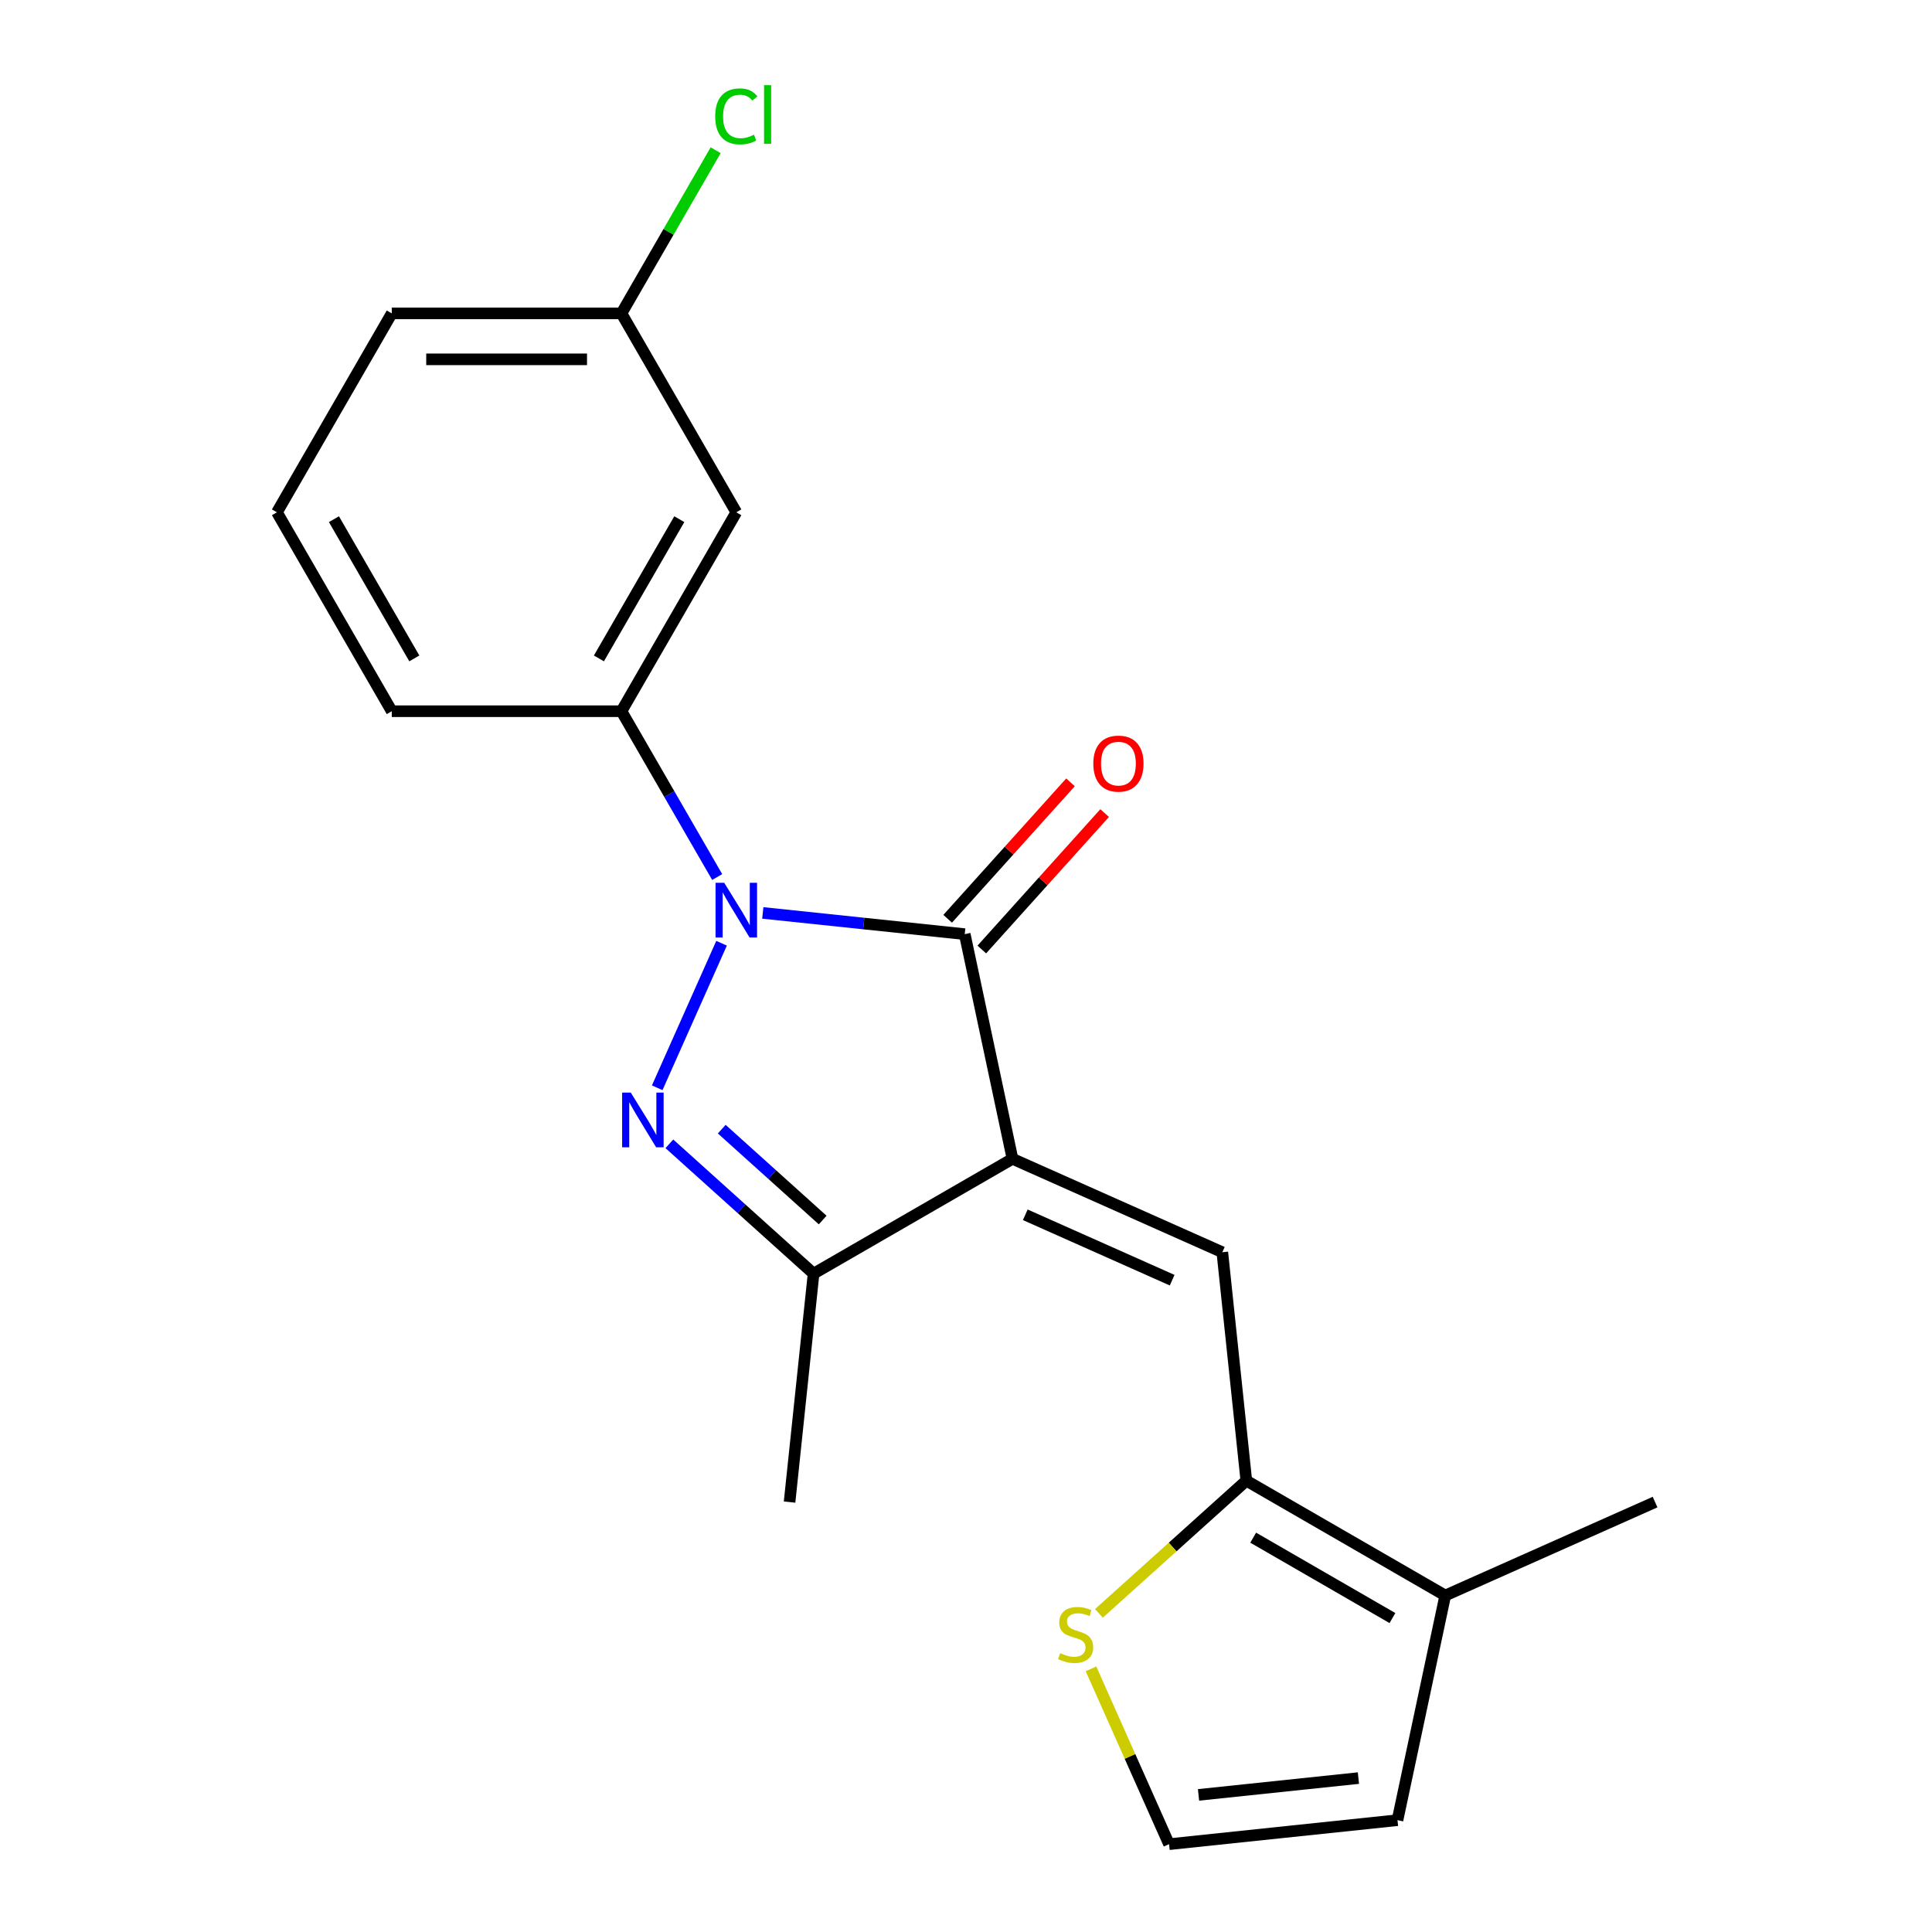 <?xml version='1.0' encoding='iso-8859-1'?>
<svg version='1.1' baseProfile='full'
              xmlns='http://www.w3.org/2000/svg'
                      xmlns:rdkit='http://www.rdkit.org/xml'
                      xmlns:xlink='http://www.w3.org/1999/xlink'
                  xml:space='preserve'
width='1000px' height='1000px' viewBox='0 0 1000 1000'>
<!-- END OF HEADER -->
<rect style='opacity:1.0;fill:#FFFFFF;stroke:none' width='1000' height='1000' x='0' y='0'> </rect>
<path class='bond-1' d='M 524.062,599.798 L 499.344,483.511' style='fill:none;fill-rule:evenodd;stroke:#000000;stroke-width:6px;stroke-linecap:butt;stroke-linejoin:miter;stroke-opacity:1' />
<path class='bond-3' d='M 524.062,599.798 L 632.669,648.153' style='fill:none;fill-rule:evenodd;stroke:#000000;stroke-width:6px;stroke-linecap:butt;stroke-linejoin:miter;stroke-opacity:1' />
<path class='bond-3' d='M 530.682,628.773 L 606.707,662.622' style='fill:none;fill-rule:evenodd;stroke:#000000;stroke-width:6px;stroke-linecap:butt;stroke-linejoin:miter;stroke-opacity:1' />
<path class='bond-4' d='M 524.062,599.798 L 421.104,659.241' style='fill:none;fill-rule:evenodd;stroke:#000000;stroke-width:6px;stroke-linecap:butt;stroke-linejoin:miter;stroke-opacity:1' />
<path class='bond-0' d='M 394.822,472.525 L 447.083,478.018' style='fill:none;fill-rule:evenodd;stroke:#0000FF;stroke-width:6px;stroke-linecap:butt;stroke-linejoin:miter;stroke-opacity:1' />
<path class='bond-0' d='M 447.083,478.018 L 499.344,483.511' style='fill:none;fill-rule:evenodd;stroke:#000000;stroke-width:6px;stroke-linecap:butt;stroke-linejoin:miter;stroke-opacity:1' />
<path class='bond-6' d='M 371.218,453.951 L 346.443,411.038' style='fill:none;fill-rule:evenodd;stroke:#0000FF;stroke-width:6px;stroke-linecap:butt;stroke-linejoin:miter;stroke-opacity:1' />
<path class='bond-6' d='M 346.443,411.038 L 321.667,368.126' style='fill:none;fill-rule:evenodd;stroke:#000000;stroke-width:6px;stroke-linecap:butt;stroke-linejoin:miter;stroke-opacity:1' />
<path class='bond-20' d='M 373.482,488.216 L 340.173,563.028' style='fill:none;fill-rule:evenodd;stroke:#0000FF;stroke-width:6px;stroke-linecap:butt;stroke-linejoin:miter;stroke-opacity:1' />
<path class='bond-10' d='M 508.179,491.466 L 539.971,456.157' style='fill:none;fill-rule:evenodd;stroke:#000000;stroke-width:6px;stroke-linecap:butt;stroke-linejoin:miter;stroke-opacity:1' />
<path class='bond-10' d='M 539.971,456.157 L 571.763,420.848' style='fill:none;fill-rule:evenodd;stroke:#FF0000;stroke-width:6px;stroke-linecap:butt;stroke-linejoin:miter;stroke-opacity:1' />
<path class='bond-10' d='M 490.509,475.556 L 522.301,440.247' style='fill:none;fill-rule:evenodd;stroke:#000000;stroke-width:6px;stroke-linecap:butt;stroke-linejoin:miter;stroke-opacity:1' />
<path class='bond-10' d='M 522.301,440.247 L 554.093,404.938' style='fill:none;fill-rule:evenodd;stroke:#FF0000;stroke-width:6px;stroke-linecap:butt;stroke-linejoin:miter;stroke-opacity:1' />
<path class='bond-2' d='M 346.467,592.038 L 383.785,625.639' style='fill:none;fill-rule:evenodd;stroke:#0000FF;stroke-width:6px;stroke-linecap:butt;stroke-linejoin:miter;stroke-opacity:1' />
<path class='bond-2' d='M 383.785,625.639 L 421.104,659.241' style='fill:none;fill-rule:evenodd;stroke:#000000;stroke-width:6px;stroke-linecap:butt;stroke-linejoin:miter;stroke-opacity:1' />
<path class='bond-2' d='M 373.572,584.448 L 399.695,607.969' style='fill:none;fill-rule:evenodd;stroke:#0000FF;stroke-width:6px;stroke-linecap:butt;stroke-linejoin:miter;stroke-opacity:1' />
<path class='bond-2' d='M 399.695,607.969 L 425.818,631.491' style='fill:none;fill-rule:evenodd;stroke:#000000;stroke-width:6px;stroke-linecap:butt;stroke-linejoin:miter;stroke-opacity:1' />
<path class='bond-5' d='M 632.669,648.153 L 645.096,766.388' style='fill:none;fill-rule:evenodd;stroke:#000000;stroke-width:6px;stroke-linecap:butt;stroke-linejoin:miter;stroke-opacity:1' />
<path class='bond-15' d='M 421.104,659.241 L 408.677,777.476' style='fill:none;fill-rule:evenodd;stroke:#000000;stroke-width:6px;stroke-linecap:butt;stroke-linejoin:miter;stroke-opacity:1' />
<path class='bond-7' d='M 645.096,766.388 L 748.054,825.831' style='fill:none;fill-rule:evenodd;stroke:#000000;stroke-width:6px;stroke-linecap:butt;stroke-linejoin:miter;stroke-opacity:1' />
<path class='bond-7' d='M 648.651,795.896 L 720.722,837.506' style='fill:none;fill-rule:evenodd;stroke:#000000;stroke-width:6px;stroke-linecap:butt;stroke-linejoin:miter;stroke-opacity:1' />
<path class='bond-8' d='M 645.096,766.388 L 606.948,800.737' style='fill:none;fill-rule:evenodd;stroke:#000000;stroke-width:6px;stroke-linecap:butt;stroke-linejoin:miter;stroke-opacity:1' />
<path class='bond-8' d='M 606.948,800.737 L 568.799,835.086' style='fill:none;fill-rule:evenodd;stroke:#CCCC00;stroke-width:6px;stroke-linecap:butt;stroke-linejoin:miter;stroke-opacity:1' />
<path class='bond-9' d='M 321.667,368.126 L 381.11,265.167' style='fill:none;fill-rule:evenodd;stroke:#000000;stroke-width:6px;stroke-linecap:butt;stroke-linejoin:miter;stroke-opacity:1' />
<path class='bond-9' d='M 309.992,340.793 L 351.602,268.723' style='fill:none;fill-rule:evenodd;stroke:#000000;stroke-width:6px;stroke-linecap:butt;stroke-linejoin:miter;stroke-opacity:1' />
<path class='bond-16' d='M 321.667,368.126 L 202.781,368.126' style='fill:none;fill-rule:evenodd;stroke:#000000;stroke-width:6px;stroke-linecap:butt;stroke-linejoin:miter;stroke-opacity:1' />
<path class='bond-12' d='M 748.054,825.831 L 723.337,942.119' style='fill:none;fill-rule:evenodd;stroke:#000000;stroke-width:6px;stroke-linecap:butt;stroke-linejoin:miter;stroke-opacity:1' />
<path class='bond-17' d='M 748.054,825.831 L 856.662,777.476' style='fill:none;fill-rule:evenodd;stroke:#000000;stroke-width:6px;stroke-linecap:butt;stroke-linejoin:miter;stroke-opacity:1' />
<path class='bond-11' d='M 564.695,863.79 L 584.899,909.168' style='fill:none;fill-rule:evenodd;stroke:#CCCC00;stroke-width:6px;stroke-linecap:butt;stroke-linejoin:miter;stroke-opacity:1' />
<path class='bond-11' d='M 584.899,909.168 L 605.102,954.545' style='fill:none;fill-rule:evenodd;stroke:#000000;stroke-width:6px;stroke-linecap:butt;stroke-linejoin:miter;stroke-opacity:1' />
<path class='bond-13' d='M 381.11,265.167 L 321.667,162.209' style='fill:none;fill-rule:evenodd;stroke:#000000;stroke-width:6px;stroke-linecap:butt;stroke-linejoin:miter;stroke-opacity:1' />
<path class='bond-21' d='M 605.102,954.545 L 723.337,942.119' style='fill:none;fill-rule:evenodd;stroke:#000000;stroke-width:6px;stroke-linecap:butt;stroke-linejoin:miter;stroke-opacity:1' />
<path class='bond-21' d='M 620.352,929.035 L 703.116,920.336' style='fill:none;fill-rule:evenodd;stroke:#000000;stroke-width:6px;stroke-linecap:butt;stroke-linejoin:miter;stroke-opacity:1' />
<path class='bond-14' d='M 321.667,162.209 L 346.044,119.987' style='fill:none;fill-rule:evenodd;stroke:#000000;stroke-width:6px;stroke-linecap:butt;stroke-linejoin:miter;stroke-opacity:1' />
<path class='bond-14' d='M 346.044,119.987 L 370.422,77.764' style='fill:none;fill-rule:evenodd;stroke:#00CC00;stroke-width:6px;stroke-linecap:butt;stroke-linejoin:miter;stroke-opacity:1' />
<path class='bond-22' d='M 321.667,162.209 L 202.781,162.209' style='fill:none;fill-rule:evenodd;stroke:#000000;stroke-width:6px;stroke-linecap:butt;stroke-linejoin:miter;stroke-opacity:1' />
<path class='bond-22' d='M 303.834,185.987 L 220.614,185.987' style='fill:none;fill-rule:evenodd;stroke:#000000;stroke-width:6px;stroke-linecap:butt;stroke-linejoin:miter;stroke-opacity:1' />
<path class='bond-18' d='M 202.781,368.126 L 143.338,265.167' style='fill:none;fill-rule:evenodd;stroke:#000000;stroke-width:6px;stroke-linecap:butt;stroke-linejoin:miter;stroke-opacity:1' />
<path class='bond-18' d='M 214.456,340.793 L 172.846,268.723' style='fill:none;fill-rule:evenodd;stroke:#000000;stroke-width:6px;stroke-linecap:butt;stroke-linejoin:miter;stroke-opacity:1' />
<path class='bond-19' d='M 143.338,265.167 L 202.781,162.209' style='fill:none;fill-rule:evenodd;stroke:#000000;stroke-width:6px;stroke-linecap:butt;stroke-linejoin:miter;stroke-opacity:1' />
<path  class='atom-1' d='M 374.85 456.924
L 384.13 471.924
Q 385.05 473.404, 386.53 476.084
Q 388.01 478.764, 388.09 478.924
L 388.09 456.924
L 391.85 456.924
L 391.85 485.244
L 387.97 485.244
L 378.01 468.844
Q 376.85 466.924, 375.61 464.724
Q 374.41 462.524, 374.05 461.844
L 374.05 485.244
L 370.37 485.244
L 370.37 456.924
L 374.85 456.924
' fill='#0000FF'/>
<path  class='atom-3' d='M 326.494 565.531
L 335.774 580.531
Q 336.694 582.011, 338.174 584.691
Q 339.654 587.371, 339.734 587.531
L 339.734 565.531
L 343.494 565.531
L 343.494 593.851
L 339.614 593.851
L 329.654 577.451
Q 328.494 575.531, 327.254 573.331
Q 326.054 571.131, 325.694 570.451
L 325.694 593.851
L 322.014 593.851
L 322.014 565.531
L 326.494 565.531
' fill='#0000FF'/>
<path  class='atom-9' d='M 548.747 855.658
Q 549.067 855.778, 550.387 856.338
Q 551.707 856.898, 553.147 857.258
Q 554.627 857.578, 556.067 857.578
Q 558.747 857.578, 560.307 856.298
Q 561.867 854.978, 561.867 852.698
Q 561.867 851.138, 561.067 850.178
Q 560.307 849.218, 559.107 848.698
Q 557.907 848.178, 555.907 847.578
Q 553.387 846.818, 551.867 846.098
Q 550.387 845.378, 549.307 843.858
Q 548.267 842.338, 548.267 839.778
Q 548.267 836.218, 550.667 834.018
Q 553.107 831.818, 557.907 831.818
Q 561.187 831.818, 564.907 833.378
L 563.987 836.458
Q 560.587 835.058, 558.027 835.058
Q 555.267 835.058, 553.747 836.218
Q 552.227 837.338, 552.267 839.298
Q 552.267 840.818, 553.027 841.738
Q 553.827 842.658, 554.947 843.178
Q 556.107 843.698, 558.027 844.298
Q 560.587 845.098, 562.107 845.898
Q 563.627 846.698, 564.707 848.338
Q 565.827 849.938, 565.827 852.698
Q 565.827 856.618, 563.187 858.738
Q 560.587 860.818, 556.227 860.818
Q 553.707 860.818, 551.787 860.258
Q 549.907 859.738, 547.667 858.818
L 548.747 855.658
' fill='#CCCC00'/>
<path  class='atom-11' d='M 565.894 395.241
Q 565.894 388.441, 569.254 384.641
Q 572.614 380.841, 578.894 380.841
Q 585.174 380.841, 588.534 384.641
Q 591.894 388.441, 591.894 395.241
Q 591.894 402.121, 588.494 406.041
Q 585.094 409.921, 578.894 409.921
Q 572.654 409.921, 569.254 406.041
Q 565.894 402.161, 565.894 395.241
M 578.894 406.721
Q 583.214 406.721, 585.534 403.841
Q 587.894 400.921, 587.894 395.241
Q 587.894 389.681, 585.534 386.881
Q 583.214 384.041, 578.894 384.041
Q 574.574 384.041, 572.214 386.841
Q 569.894 389.641, 569.894 395.241
Q 569.894 400.961, 572.214 403.841
Q 574.574 406.721, 578.894 406.721
' fill='#FF0000'/>
<path  class='atom-15' d='M 370.19 60.231
Q 370.19 53.191, 373.47 49.511
Q 376.79 45.791, 383.07 45.791
Q 388.91 45.791, 392.03 49.911
L 389.39 52.071
Q 387.11 49.071, 383.07 49.071
Q 378.79 49.071, 376.51 51.951
Q 374.27 54.791, 374.27 60.231
Q 374.27 65.831, 376.59 68.711
Q 378.95 71.591, 383.51 71.591
Q 386.63 71.591, 390.27 69.711
L 391.39 72.711
Q 389.91 73.671, 387.67 74.231
Q 385.43 74.791, 382.95 74.791
Q 376.79 74.791, 373.47 71.031
Q 370.19 67.271, 370.19 60.231
' fill='#00CC00'/>
<path  class='atom-15' d='M 395.47 44.071
L 399.15 44.071
L 399.15 74.431
L 395.47 74.431
L 395.47 44.071
' fill='#00CC00'/>
</svg>
